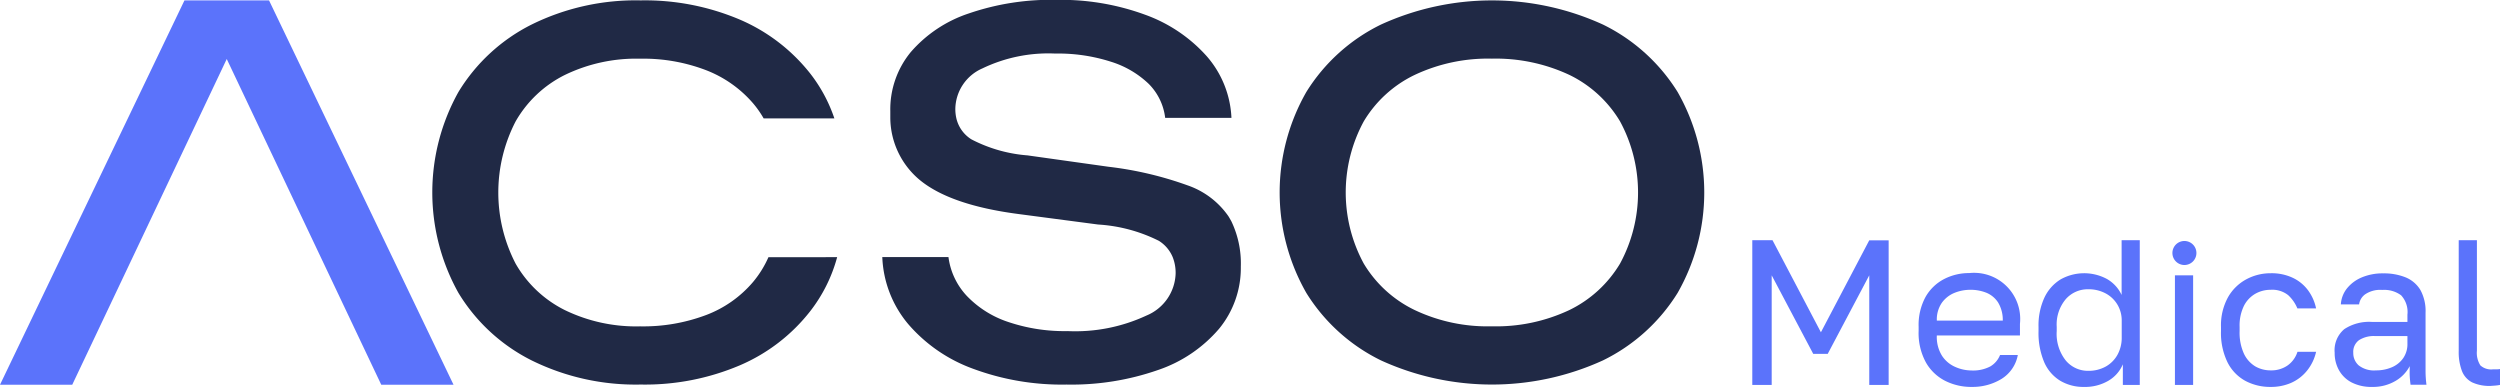 <svg xmlns="http://www.w3.org/2000/svg" width="194.708" height="30.136" viewBox="0 0 194.708 30.136"><path d="M69.157,54.49,54.79,84.425h5.626L72.45,59.055l12.034,25.37h5.629L75.743,54.49Z" transform="translate(-54.79 -54.46)" fill="#5b73fb"/><path d="M209.429,74.488a11.878,11.878,0,0,1-2.1,4.212,13.886,13.886,0,0,1-5.47,4.209,18.883,18.883,0,0,1-7.732,1.5,18.3,18.3,0,0,1-8.5-1.884,14,14,0,0,1-5.692-5.251,16.049,16.049,0,0,1,0-15.652,14.009,14.009,0,0,1,5.692-5.248,18.308,18.308,0,0,1,8.5-1.884,18.925,18.925,0,0,1,7.732,1.5,14,14,0,0,1,5.47,4.193,11.791,11.791,0,0,1,1.884,3.5h-5.508a7.658,7.658,0,0,0-.837-1.192,9.214,9.214,0,0,0-3.635-2.56,13.659,13.659,0,0,0-5.153-.9,12.722,12.722,0,0,0-5.864,1.269,9.05,9.05,0,0,0-3.829,3.616,12.049,12.049,0,0,0,0,11.077,9.067,9.067,0,0,0,3.829,3.616,12.711,12.711,0,0,0,5.864,1.269,13.883,13.883,0,0,0,5.153-.886,8.943,8.943,0,0,0,3.635-2.557,8.052,8.052,0,0,0,1.209-1.942Z" transform="translate(-144.229 -54.46)" fill="#202945"/><path d="M333.962,75.138a7.45,7.45,0,0,1-1.693,4.846,10.814,10.814,0,0,1-4.751,3.211,20.459,20.459,0,0,1-7.133,1.135,19.9,19.9,0,0,1-7.327-1.25,12.11,12.11,0,0,1-5.019-3.482,8.615,8.615,0,0,1-2-5.2h5.153a5.435,5.435,0,0,0,1.441,3.039,7.9,7.9,0,0,0,3.214,2.018,13.675,13.675,0,0,0,4.614.711,13.138,13.138,0,0,0,6.154-1.212,3.666,3.666,0,0,0,2.27-3.282,3.321,3.321,0,0,0-.23-1.269,2.735,2.735,0,0,0-1.078-1.269,12.22,12.22,0,0,0-4.732-1.269l-6.23-.821q-5.229-.689-7.6-2.6a6.343,6.343,0,0,1-2.352-4.863v-.547a7.018,7.018,0,0,1,1.595-4.6,10.236,10.236,0,0,1,4.521-3.009,19.694,19.694,0,0,1,6.838-1.056,19.047,19.047,0,0,1,6.884,1.154,11.777,11.777,0,0,1,4.786,3.211,7.809,7.809,0,0,1,1.945,4.827h-5.161a4.5,4.5,0,0,0-1.288-2.656,7.445,7.445,0,0,0-2.94-1.72,13.445,13.445,0,0,0-4.346-.635,11.834,11.834,0,0,0-5.656,1.154,3.5,3.5,0,0,0-2.114,3.156,3.3,3.3,0,0,0,.079.73,2.634,2.634,0,0,0,1.171,1.641,11.334,11.334,0,0,0,4.376,1.25l6.307.886a27.543,27.543,0,0,1,6.135,1.441,6.407,6.407,0,0,1,3.2,2.41c.082.129.161.274.232.4A7.584,7.584,0,0,1,333.962,75.138Z" transform="translate(-237.323 -54.379)" fill="#202945"/><path d="M450.169,61.623a14.176,14.176,0,0,0-5.809-5.248,20.805,20.805,0,0,0-17.3,0,14.151,14.151,0,0,0-5.806,5.248,15.772,15.772,0,0,0,0,15.652,14.137,14.137,0,0,0,5.806,5.251,20.805,20.805,0,0,0,17.3,0,14.162,14.162,0,0,0,5.809-5.251,15.791,15.791,0,0,0,0-15.652Zm-4.483,13.366a9.362,9.362,0,0,1-3.941,3.616,13.374,13.374,0,0,1-6.039,1.269,13.236,13.236,0,0,1-6.017-1.269,9.337,9.337,0,0,1-3.963-3.616,11.622,11.622,0,0,1,0-11.077,9.321,9.321,0,0,1,3.963-3.616,13.386,13.386,0,0,1,6.017-1.269,13.526,13.526,0,0,1,6.039,1.269,9.343,9.343,0,0,1,3.941,3.616,11.643,11.643,0,0,1,0,11.077Z" transform="translate(-319.512 -54.46)" fill="#202945"/><path d="M553.78,134.054V122.78h1.575l3.769,7.171,3.766-7.163H564.4v11.266H562.89v-8.539l-3.236,6.118h-1.127l-3.236-6.118v8.539Z" transform="translate(-417.306 -104.072)" fill="#5b73fb"/><path d="M605.245,141.007a4.52,4.52,0,0,1-2.021-.465,3.61,3.61,0,0,1-1.513-1.433,4.761,4.761,0,0,1-.572-2.462v-.323a4.555,4.555,0,0,1,.547-2.341,3.539,3.539,0,0,1,1.45-1.384,4.228,4.228,0,0,1,1.947-.459,3.593,3.593,0,0,1,3.947,3.958v.9h-6.474a2.757,2.757,0,0,0,.41,1.592,2.35,2.35,0,0,0,1.031.862,3.129,3.129,0,0,0,1.247.273,2.863,2.863,0,0,0,1.488-.32,1.807,1.807,0,0,0,.749-.886h1.384a2.787,2.787,0,0,1-1.264,1.86,4.313,4.313,0,0,1-2.358.626Zm-.079-7.565a3.282,3.282,0,0,0-1.258.249,2.246,2.246,0,0,0-.974.782,2.3,2.3,0,0,0-.377,1.368h5.136a2.623,2.623,0,0,0-.364-1.409,1.988,1.988,0,0,0-.908-.758,3.31,3.31,0,0,0-1.255-.232Z" transform="translate(-451.71 -110.872)" fill="#5b73fb"/><path d="M638.821,134.207a3.536,3.536,0,0,1-1.849-.481,3.175,3.175,0,0,1-1.25-1.45,5.836,5.836,0,0,1-.44-2.415v-.323a5.172,5.172,0,0,1,.457-2.284,3.317,3.317,0,0,1,1.255-1.417,3.744,3.744,0,0,1,3.624-.033,2.806,2.806,0,0,1,1.135,1.239V122.78h1.414v11.274h-1.318v-1.608a2.686,2.686,0,0,1-1.127,1.28A3.594,3.594,0,0,1,638.821,134.207Zm.323-1.255a2.735,2.735,0,0,0,1.367-.328,2.374,2.374,0,0,0,.919-.919,2.735,2.735,0,0,0,.331-1.368v-1.288a2.4,2.4,0,0,0-.331-1.247,2.365,2.365,0,0,0-.919-.878,2.8,2.8,0,0,0-1.367-.323,2.275,2.275,0,0,0-1.737.766,3.062,3.062,0,0,0-.708,2.163v.323a3.338,3.338,0,0,0,.708,2.3,2.243,2.243,0,0,0,1.737.8Z" transform="translate(-476.515 -104.072)" fill="#5b73fb"/><path d="M674.316,124.872a.935.935,0,1,1,.692-.273A.935.935,0,0,1,674.316,124.872Zm-.708,9.343v-8.539h1.417v8.539Z" transform="translate(-504.218 -104.233)" fill="#5b73fb"/><path d="M691.106,141.039a4.1,4.1,0,0,1-1.972-.473,3.361,3.361,0,0,1-1.384-1.441,5.2,5.2,0,0,1-.509-2.431v-.323a4.532,4.532,0,0,1,.547-2.317,3.593,3.593,0,0,1,1.433-1.4,3.974,3.974,0,0,1,1.884-.468,3.865,3.865,0,0,1,1.745.364,3.165,3.165,0,0,1,1.184.982,3.592,3.592,0,0,1,.613,1.392H693.19a2.9,2.9,0,0,0-.717-1.031,1.986,1.986,0,0,0-1.367-.418,2.41,2.41,0,0,0-1.176.3,2.27,2.27,0,0,0-.894.933,3.489,3.489,0,0,0-.345,1.666v.323a3.917,3.917,0,0,0,.345,1.772,2.3,2.3,0,0,0,.894.982,2.386,2.386,0,0,0,1.176.3,2.218,2.218,0,0,0,1.326-.386,2.07,2.07,0,0,0,.766-1.061h1.45a3.58,3.58,0,0,1-.695,1.455,3.309,3.309,0,0,1-1.222.952A3.892,3.892,0,0,1,691.106,141.039Z" transform="translate(-514.263 -110.905)" fill="#5b73fb"/><path d="M722.531,141.069a3.354,3.354,0,0,1-1.584-.345,2.376,2.376,0,0,1-.99-.952,2.711,2.711,0,0,1-.339-1.367,2.147,2.147,0,0,1,.749-1.835,3.513,3.513,0,0,1,2.15-.563h2.768v-.561a1.915,1.915,0,0,0-.492-1.512,2.218,2.218,0,0,0-1.471-.418,2.084,2.084,0,0,0-1.337.347,1.165,1.165,0,0,0-.465.779H720.1a2.21,2.21,0,0,1,.465-1.231,2.915,2.915,0,0,1,1.143-.862,4.16,4.16,0,0,1,1.69-.323,4.515,4.515,0,0,1,1.756.315,2.407,2.407,0,0,1,1.143.982,3.4,3.4,0,0,1,.4,1.761v4.625a8.342,8.342,0,0,0,.071.99h-1.239c-.033-.246-.055-.479-.066-.7s0-.468,0-.747a2.876,2.876,0,0,1-1.094,1.143A3.443,3.443,0,0,1,722.531,141.069Zm.306-1.288a3.041,3.041,0,0,0,1.231-.241,2.052,2.052,0,0,0,.886-.708,1.915,1.915,0,0,0,.331-1.143v-.58h-2.527a2.144,2.144,0,0,0-1.239.315,1.121,1.121,0,0,0-.451.99,1.266,1.266,0,0,0,.427.982A1.937,1.937,0,0,0,722.838,139.781Z" transform="translate(-537.787 -110.935)" fill="#5b73fb"/><path d="M757.421,134.128a3.211,3.211,0,0,1-1.441-.273,1.671,1.671,0,0,1-.8-.886,4.143,4.143,0,0,1-.252-1.57V122.78h1.417v8.61a1.789,1.789,0,0,0,.273,1.143,1.253,1.253,0,0,0,.966.306h.306a2.043,2.043,0,0,0,.257-.025v1.239c-.052,0-.126.022-.216.033s-.183.019-.274.025Z" transform="translate(-563.435 -104.072)" fill="#5b73fb"/></svg>